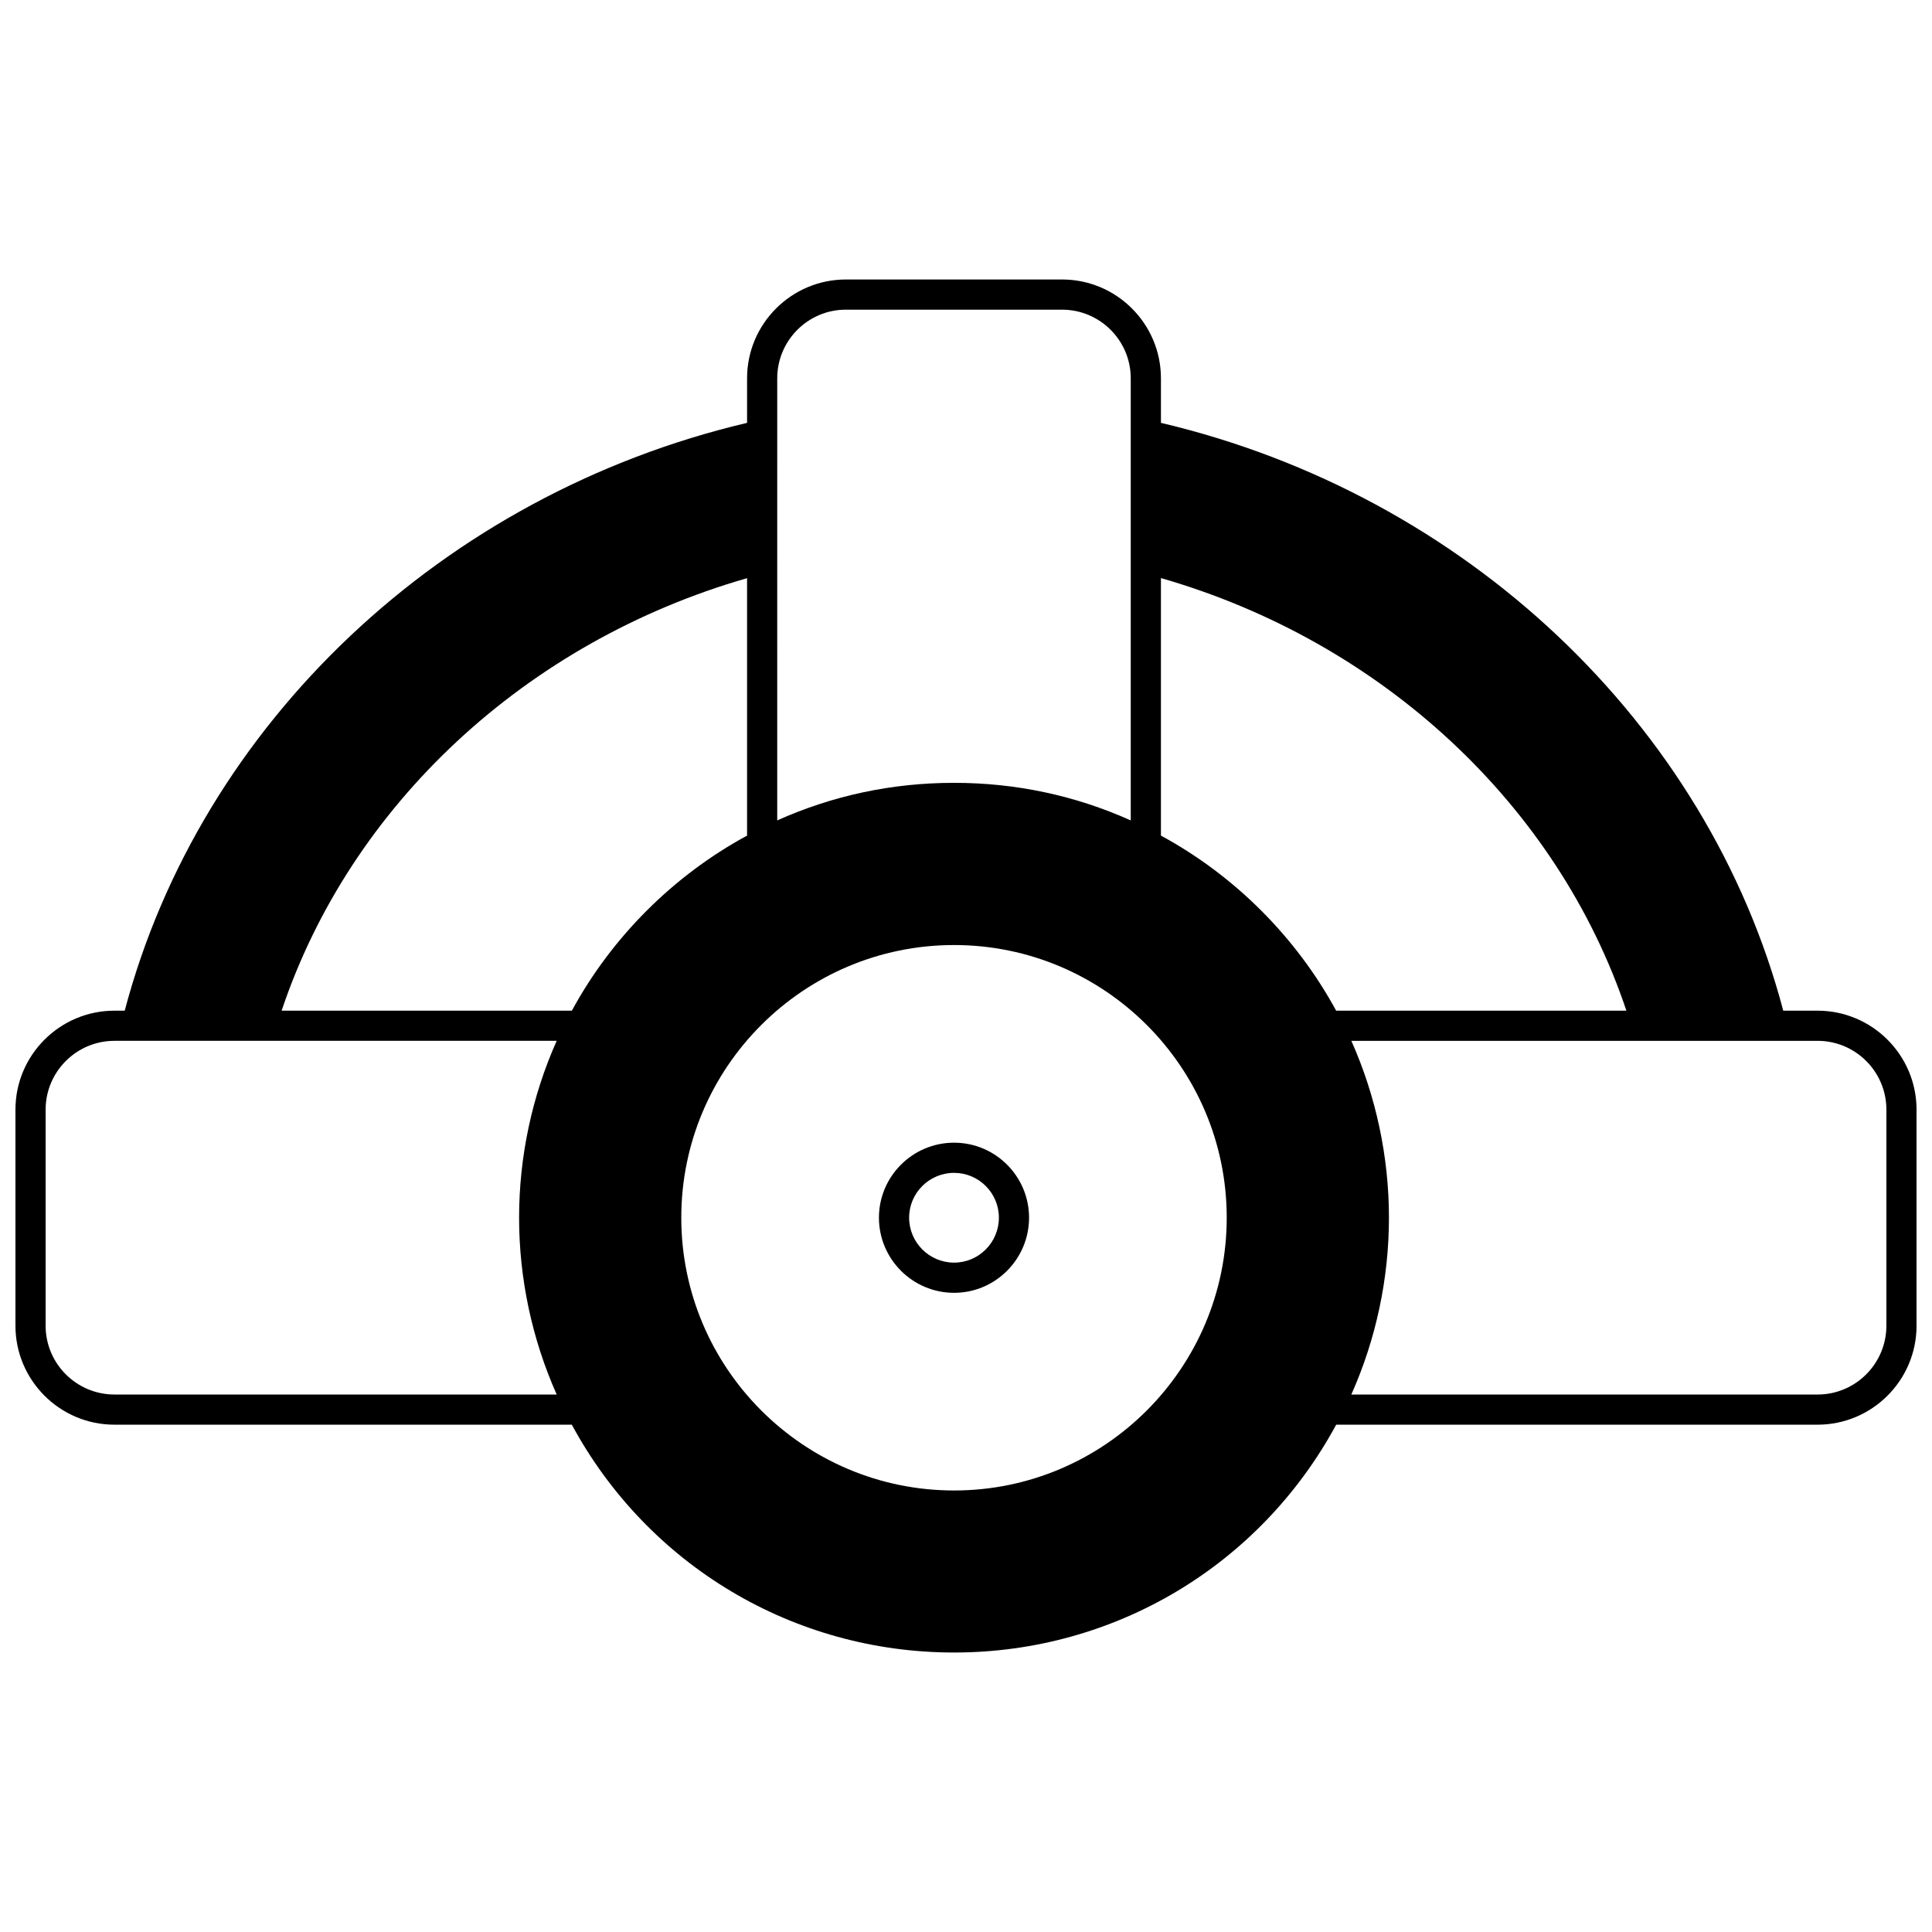 <?xml version="1.0" encoding="UTF-8"?>
<!-- Uploaded to: ICON Repo, www.iconrepo.com, Generator: ICON Repo Mixer Tools -->
<svg width="800px" height="800px" version="1.1" viewBox="144 144 512 512" xmlns="http://www.w3.org/2000/svg">
 <defs>
  <clipPath id="a">
   <path d="m148.09 218h503.81v364h-503.81z"/>
  </clipPath>
 </defs>
 <path d="m396.84 486.61c10.957 0 19.871-8.934 19.871-19.914 0-10.957-8.914-19.871-19.871-19.871-10.98 0-19.91 8.914-19.91 19.871-0.004 10.98 8.93 19.914 19.91 19.914zm0-31.789c6.551 0 11.875 5.324 11.875 11.875 0 6.574-5.324 11.914-11.875 11.914-6.57 0-11.91-5.348-11.91-11.914-0.004-6.547 5.34-11.875 11.91-11.875z"/>
 <g clip-path="url(#a)">
  <path d="m625.67 411.84h-9.09c-20.105-76.117-84.312-136.77-164.92-155.78v-11.801c0-14.438-11.746-26.191-26.191-26.191h-57.297c-14.438 0-26.191 11.746-26.191 26.191v11.801c-80.605 19.012-144.82 79.66-164.93 155.78h-2.727c-14.469 0-26.23 11.766-26.23 26.227v57.258c0 14.465 11.762 26.23 26.23 26.23h121.21c20.176 37.289 58.734 60.379 101.3 60.379 42.551 0 81.094-23.094 101.27-60.379h127.57c14.461 0 26.23-11.766 26.23-26.234v-57.254c-0.004-14.461-11.766-26.227-26.234-26.227zm-228.83-17.395c39.84 0 72.254 32.41 72.254 72.254 0 39.863-32.41 72.293-72.254 72.293-39.863 0-72.293-32.43-72.293-72.293 0-39.844 32.43-72.254 72.293-72.254zm-54.859-97.227v68.227c-19.508 10.574-35.848 26.898-46.434 46.395h-76.914c18.25-54.527 64.777-97.777 123.35-114.62zm156.11 114.62c-10.594-19.5-26.93-35.824-46.434-46.395v-68.246c58.543 16.836 105.09 60.133 123.35 114.64zm-129.92-185.77h57.297c10.031 0 18.191 8.16 18.191 18.191v117.16c-14.723-6.606-30.441-9.961-46.824-9.961-16.406 0-32.141 3.356-46.863 9.961l0.004-117.16c0-10.031 8.16-18.195 18.195-18.195zm-212.08 269.26v-57.262c0-10.055 8.18-18.234 18.234-18.234h38.734 0.012 0.012 78.445c-6.531 14.641-9.965 30.707-9.965 46.863 0 16.152 3.438 32.223 9.969 46.867h-117.21c-10.051-0.004-18.234-8.184-18.234-18.234zm487.82 0c0 10.055-8.18 18.238-18.234 18.238l-123.56-0.004c6.531-14.641 9.969-30.711 9.969-46.867 0-16.148-3.438-32.215-9.965-46.863h78.445 0.012 0.012 45.09c10.051 0 18.234 8.176 18.234 18.234v57.262z"/>
 </g>
</svg>